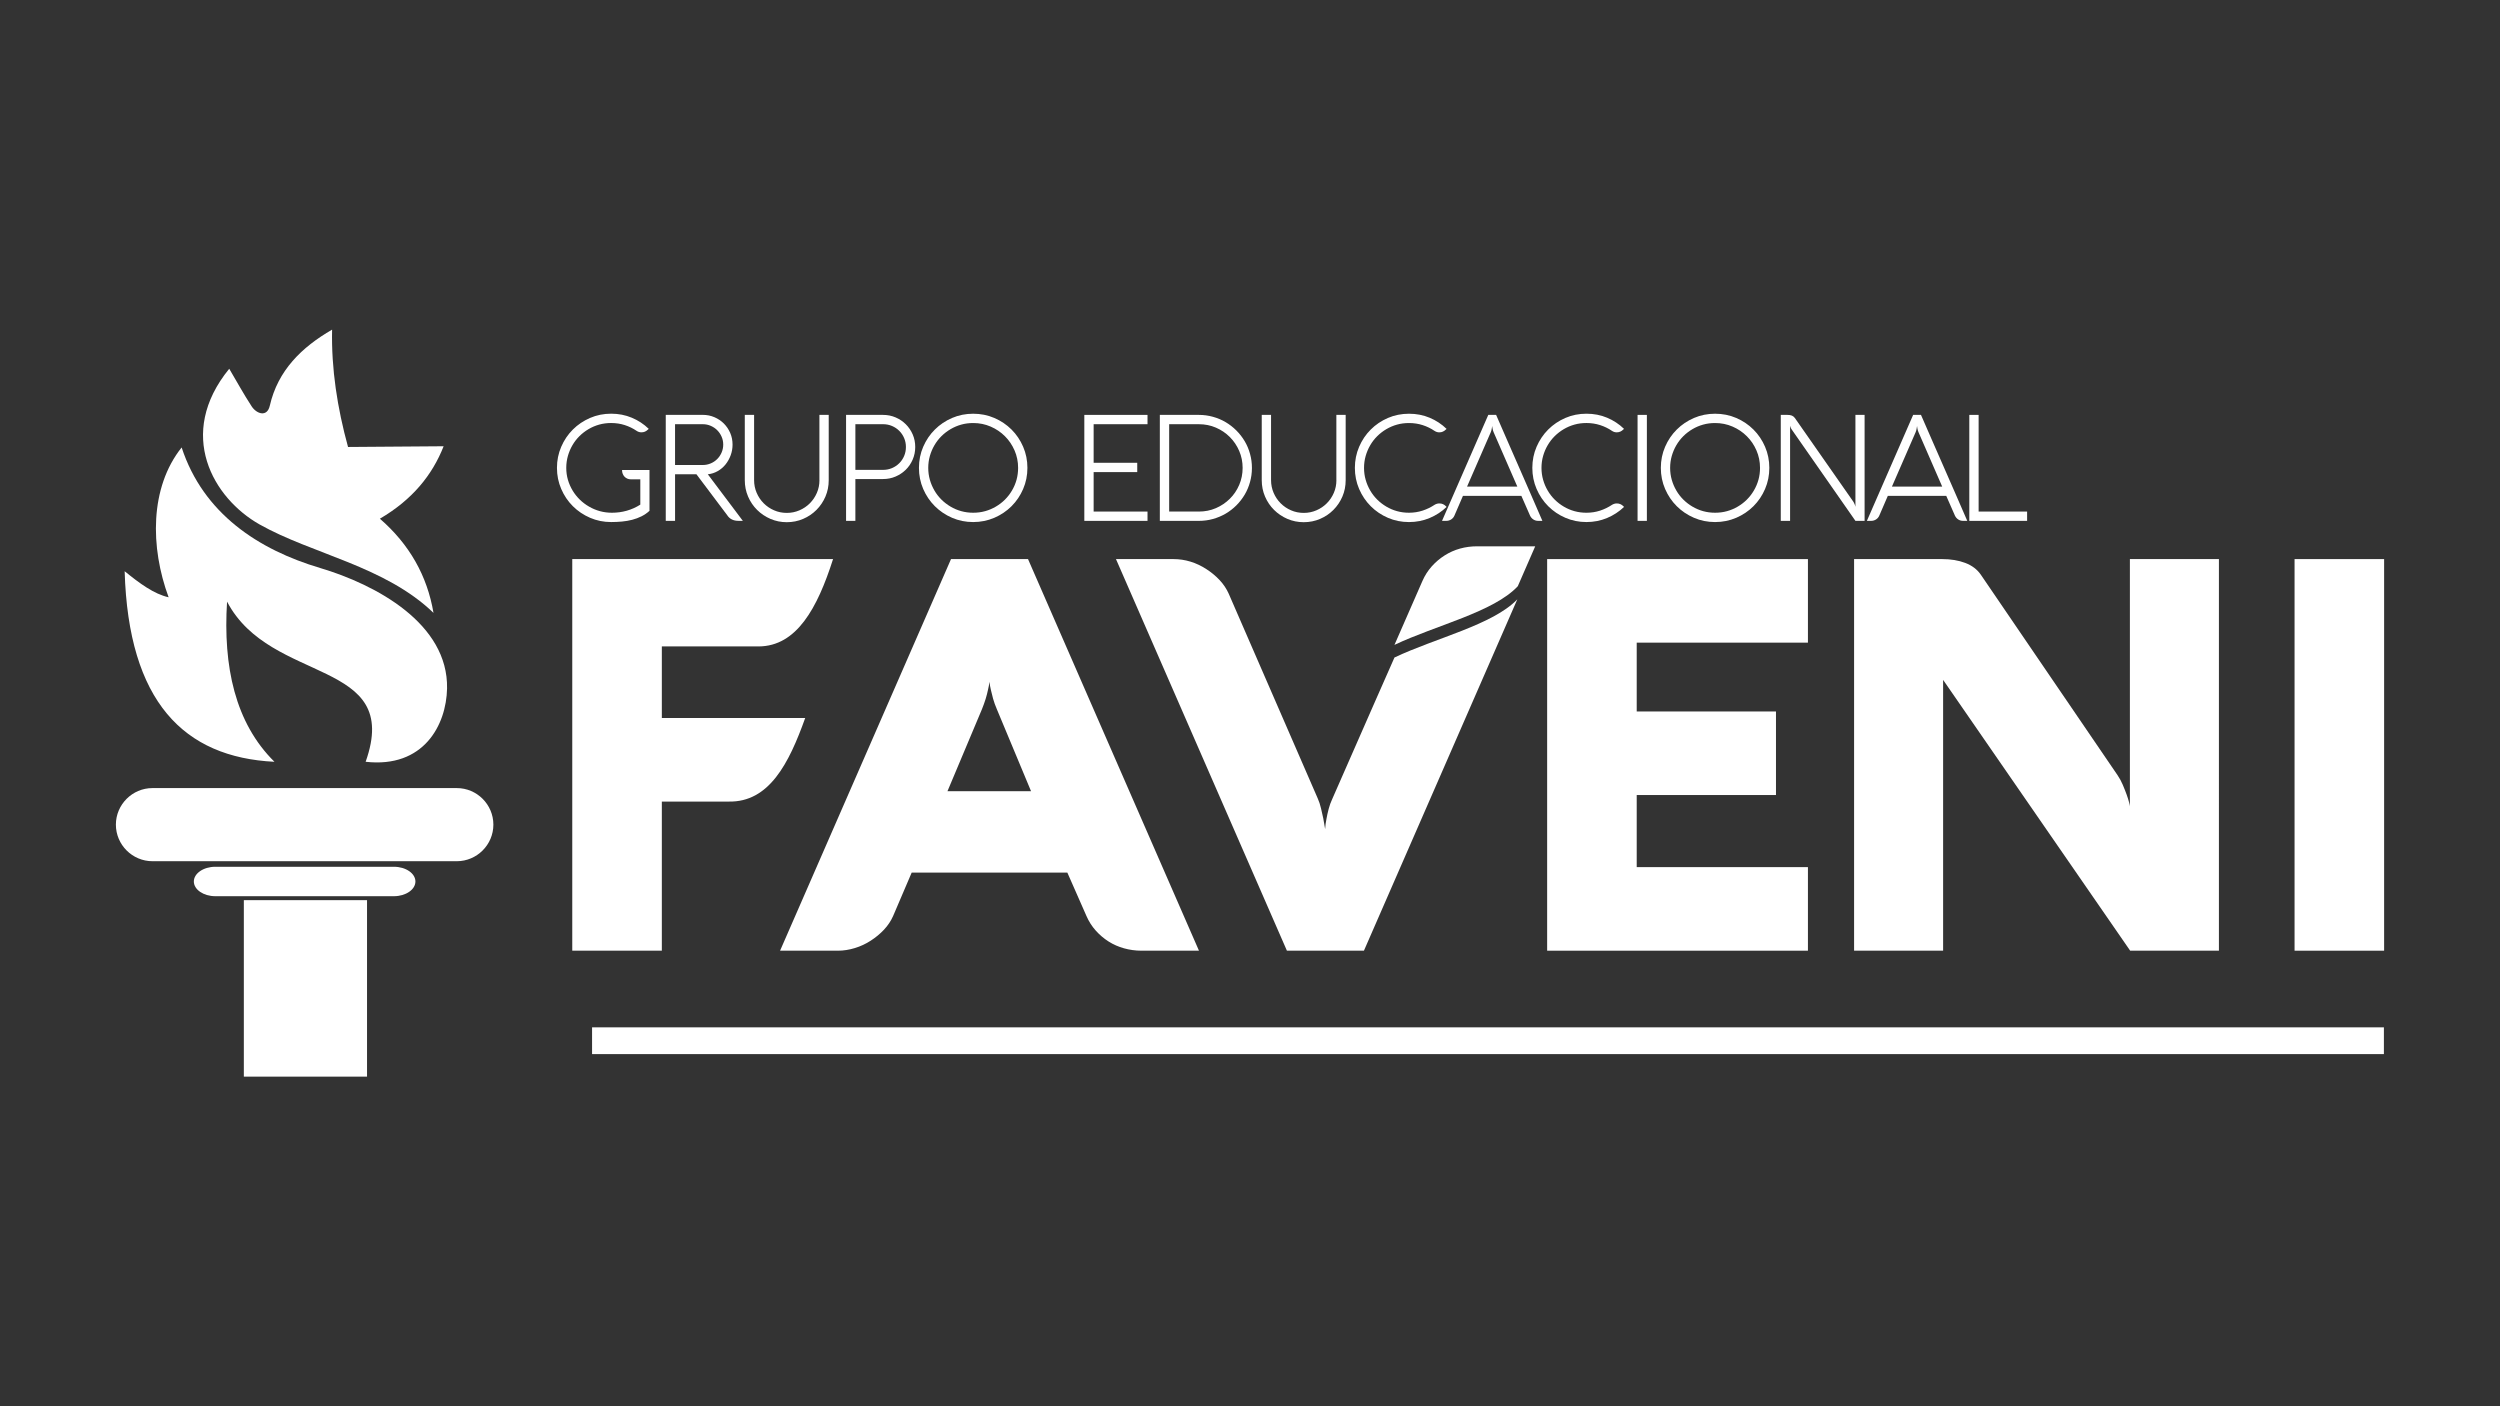 <svg xmlns="http://www.w3.org/2000/svg" xmlns:xlink="http://www.w3.org/1999/xlink" id="Camada_1" x="0px" y="0px" viewBox="0 0 1920 1080" style="enable-background:new 0 0 1920 1080;" xml:space="preserve"><rect x="0" y="0" width="1920" height="1080" fill="#333333" stroke="none"/><style type="text/css">	.st0{fill:#FFFFFF;}</style><g>	<g>		<path class="st0" d="M730.38,429.38L599.09,730.13h44.47c4.33,0,8.67-0.7,13-2.03c4.33-1.32,8.39-3.21,12.16-5.66   c3.78-2.45,7.2-5.24,10.21-8.46c3.01-3.22,5.31-6.71,6.99-10.49l14.26-33.34h119.54l14.68,33.34c1.82,4.2,4.2,7.9,7.13,11.19   c2.93,3.28,6.22,6.08,9.86,8.39c3.63,2.31,7.62,4.06,11.89,5.24c4.26,1.18,8.67,1.82,13.28,1.82h44.25L789.52,429.38H730.38z    M727.66,607.64l26.43-62.85c1.12-2.79,2.1-5.45,2.87-7.97c0.77-2.52,1.33-4.76,1.74-6.71c0.56-2.38,0.98-4.54,1.26-6.5   c0.14,1.96,0.49,4.06,1.05,6.29c0.42,1.96,0.98,4.2,1.68,6.71c0.7,2.52,1.68,5.24,2.94,8.18l26.21,62.85H727.66z"></path>		<path class="st0" d="M1023.16,613.66c-1.12,2.37-2.03,4.89-2.73,7.55c-0.7,2.65-1.26,5.17-1.68,7.55   c-0.56,2.65-0.91,5.31-1.04,7.97c-0.42-2.79-0.91-5.59-1.47-8.39c-0.56-2.38-1.12-4.96-1.74-7.69c-0.63-2.73-1.47-5.17-2.45-7.41   l-68.37-157.23c-1.68-3.78-3.99-7.27-6.99-10.48s-6.43-6.01-10.2-8.46c-3.78-2.45-7.83-4.4-12.17-5.73   c-4.33-1.33-8.67-1.96-13-1.96h-44.25l131.28,300.75h59.15l117.8-269.85c-18.75,19.63-62.98,29.76-94.35,44.68   C1070.93,504.96,1046.2,561.01,1023.16,613.66"></path>		<path class="st0" d="M508.29,551.44v-54.98h74.41c29.11-0.18,45.05-29.32,57.09-67.08H439.5v300.75h68.79V615.61h51.38   c31,0.61,46.21-29.19,58.72-64.17H508.29z"></path>		<polygon class="st0" points="1188.21,730.13 1388.49,730.13 1388.49,665.95 1256.99,665.95 1256.99,610.58 1363.95,610.58    1363.95,546.41 1256.99,546.41 1256.99,493.55 1388.49,493.55 1388.49,429.38 1188.21,429.38   "></polygon>		<rect x="1762.22" y="429.38" class="st0" width="68.78" height="300.75"></rect>		<path class="st0" d="M1635.75,619.32c0-0.42-0.21-1.47-0.63-3.14c-0.42-1.68-1.05-3.71-1.89-6.02c-0.83-2.31-1.81-4.75-2.93-7.41   c-1.12-2.65-2.45-5.1-3.98-7.34l-105.07-154.07c-2.8-4.06-6.78-7.06-11.95-9.02c-5.17-1.96-11.12-2.94-17.83-2.94h-67.53v300.75   h68.37V522.15l143.66,207.98h68.16V429.38h-68.37V619.32z"></path>		<path class="st0" d="M629.34,368.74c0,3.48-0.66,6.75-1.99,9.8c-1.32,3.05-3.12,5.71-5.39,7.99c-2.25,2.27-4.92,4.07-7.97,5.39   c-3.03,1.32-6.28,1.99-9.71,1.99c-3.48,0-6.75-0.66-9.78-1.99c-3.05-1.32-5.71-3.12-7.97-5.39c-2.27-2.27-4.07-4.94-5.39-7.99   c-1.32-3.05-1.99-6.32-1.99-9.8v-50.1h-7.15v50.14c0,4.47,0.85,8.66,2.53,12.58c1.69,3.92,3.99,7.34,6.93,10.25   c2.93,2.93,6.36,5.22,10.27,6.91c3.92,1.68,8.08,2.53,12.5,2.53c4.47,0,8.67-0.85,12.58-2.53c3.92-1.69,7.32-3.97,10.24-6.91   c2.91-2.91,5.22-6.34,6.9-10.25c1.69-3.92,2.51-8.12,2.51-12.58v-50.14h-7.15V368.74z"></path>		<path class="st0" d="M776.87,329.9c-3.78-3.77-8.19-6.74-13.24-8.91c-5.07-2.18-10.48-3.25-16.23-3.25s-11.16,1.08-16.19,3.25   c-5.06,2.18-9.46,5.14-13.24,8.91c-3.78,3.76-6.77,8.17-8.95,13.22c-2.18,5.05-3.27,10.46-3.27,16.21c0,5.75,1.1,11.15,3.27,16.2   c2.18,5.05,5.17,9.46,8.95,13.23c3.78,3.77,8.19,6.73,13.24,8.91c5.03,2.18,10.44,3.27,16.19,3.27s11.16-1.1,16.23-3.27   c5.05-2.18,9.46-5.14,13.24-8.91c3.77-3.77,6.74-8.17,8.91-13.23c2.18-5.05,3.27-10.45,3.27-16.2c0-5.75-1.09-11.16-3.27-16.21   C783.61,338.07,780.64,333.66,776.87,329.9 M780.7,368.49c-0.81,2.91-1.99,5.67-3.5,8.23c-1.51,2.57-3.31,4.9-5.39,6.98   c-2.08,2.08-4.41,3.86-6.98,5.37c-2.57,1.51-5.32,2.69-8.25,3.5c-2.93,0.82-5.99,1.21-9.17,1.21c-3.18,0-6.23-0.4-9.16-1.21   c-2.93-0.81-5.68-1.99-8.23-3.5c-2.55-1.51-4.88-3.29-6.98-5.37c-2.1-2.08-3.9-4.41-5.39-6.98c-1.49-2.56-2.67-5.32-3.5-8.23   c-0.83-2.93-1.25-5.98-1.25-9.16c0-3.18,0.42-6.22,1.25-9.15c0.83-2.91,2.01-5.67,3.5-8.23c1.5-2.58,3.29-4.9,5.39-6.98   c2.1-2.08,4.43-3.88,6.98-5.37c2.55-1.51,5.3-2.69,8.23-3.5c2.93-0.82,5.98-1.21,9.16-1.21c4.77,0,9.25,0.91,13.43,2.73   c4.18,1.81,7.83,4.27,10.95,7.4c3.12,3.1,5.58,6.75,7.4,10.93c1.81,4.16,2.72,8.63,2.72,13.39   C781.9,362.51,781.51,365.56,780.7,368.49"></path>		<polygon class="st0" points="832.76,400.03 881.29,400.03 881.29,392.88 839.91,392.88 839.91,362.57 873.4,362.57 873.4,355.42    839.91,355.42 839.91,325.79 881.29,325.79 881.29,318.64 832.76,318.64   "></polygon>		<path class="st0" d="M551.24,361.79c2.34-1.34,4.35-3.06,6.02-5.15c1.66-2.08,2.97-4.45,3.92-7.06c0.95-2.61,1.42-5.33,1.42-8.14   c0-3.14-0.58-6.11-1.77-8.87c-1.19-2.78-2.82-5.19-4.88-7.27c-2.06-2.06-4.49-3.69-7.25-4.88c-2.76-1.19-5.73-1.8-8.91-1.8h-28.49   v81.39h7.15v-35.76h16.42l23.65,31.45c1.85,2.88,4.73,4.31,8.63,4.31h3.35l-26.9-35.76C546.34,363.97,548.9,363.14,551.24,361.79    M518.44,357.12v-31.33h21.34c2.14,0,4.16,0.41,6.07,1.25c1.91,0.83,3.58,1.95,4.98,3.37c1.42,1.42,2.54,3.08,3.36,4.97   c0.84,1.89,1.25,3.92,1.25,6.07c0,2.16-0.42,4.19-1.25,6.1c-0.83,1.91-1.94,3.57-3.36,4.99c-1.4,1.42-3.06,2.54-4.98,3.35   c-1.91,0.81-3.93,1.23-6.07,1.23H518.44z"></path>		<path class="st0" d="M477.74,361.21c0,0.9,0.17,1.8,0.49,2.63c0.32,0.85,0.77,1.57,1.36,2.21c0.58,0.62,1.29,1.14,2.12,1.51   c0.83,0.38,1.78,0.57,2.84,0.57h7.21v19.43c-3.29,2.08-6.75,3.63-10.42,4.67c-3.65,1.04-7.45,1.55-11.39,1.55   c-3.16,0-6.25-0.4-9.2-1.21c-2.97-0.81-5.75-1.99-8.36-3.5c-2.61-1.51-4.97-3.29-7.11-5.37c-2.12-2.08-3.98-4.41-5.52-6.98   c-1.53-2.55-2.75-5.32-3.6-8.23c-0.85-2.93-1.27-5.98-1.27-9.16c0-3.18,0.42-6.22,1.25-9.16c0.83-2.91,1.99-5.67,3.48-8.23   c1.49-2.58,3.29-4.91,5.38-6.98c2.1-2.08,4.43-3.88,6.98-5.38c2.54-1.51,5.28-2.68,8.21-3.5c2.93-0.81,5.97-1.21,9.14-1.21   c3.71,0,7.21,0.53,10.48,1.59c3.29,1.06,6.34,2.53,9.12,4.44c1.1,0.74,2.31,1.12,3.63,1.12c1.04,0,1.97-0.17,2.78-0.53   c0.82-0.36,1.59-0.91,2.33-1.63l0.57-0.49c-3.78-3.67-8.12-6.53-13.02-8.57c-4.9-2.06-10.19-3.09-15.87-3.09   c-5.75,0-11.14,1.08-16.17,3.26c-5.03,2.18-9.45,5.14-13.23,8.91c-3.78,3.77-6.75,8.17-8.93,13.23   c-2.18,5.05-3.28,10.46-3.28,16.21c0,5.75,1.1,11.15,3.28,16.2c2.18,5.05,5.14,9.46,8.93,13.23c3.78,3.77,8.19,6.73,13.23,8.91   c5.03,2.18,10.42,3.27,16.17,3.27c2.8,0,5.56-0.13,8.29-0.38c2.72-0.25,5.35-0.7,7.89-1.36c2.53-0.66,4.92-1.55,7.15-2.66   c2.23-1.12,4.28-2.52,6.13-4.22v-31.33h-21.06V361.21z"></path>		<path class="st0" d="M695.67,325.85c-2.23-2.23-4.84-3.99-7.85-5.28c-2.99-1.29-6.19-1.93-9.61-1.93h-28.43v81.39h7.15V367.9h21.3   c3.43,0,6.62-0.64,9.61-1.93c2.99-1.29,5.6-3.05,7.85-5.26c2.23-2.21,3.99-4.82,5.28-7.83c1.29-3.01,1.93-6.21,1.93-9.61   c0-3.41-0.64-6.6-1.93-9.59C699.68,330.69,697.9,328.08,695.67,325.85 M694.39,350.17c-0.91,2.14-2.16,4.01-3.75,5.58   c-1.59,1.59-3.44,2.84-5.58,3.75c-2.14,0.91-4.43,1.36-6.85,1.36h-21.28v-35.07h21.28c2.42,0,4.71,0.45,6.85,1.36   c2.14,0.91,3.99,2.16,5.58,3.75c1.59,1.57,2.84,3.44,3.75,5.58c0.91,2.12,1.36,4.41,1.36,6.81   C695.75,345.75,695.29,348.06,694.39,350.17"></path>		<rect x="1257.65" y="318.64" class="st0" width="7.15" height="81.39"></rect>		<path class="st0" d="M1493.14,359.39c-2.95-6.72-5.91-13.47-8.87-20.24c-2.97-6.79-5.96-13.62-8.95-20.51h-6.02l-35.53,81.39h3.18   c1.4,0,2.68-0.36,3.84-1.09c1.15-0.74,1.99-1.74,2.51-2.97l6.53-15.12h44.9l6.64,15.12c0.57,1.23,1.42,2.23,2.54,2.97   c1.12,0.73,2.36,1.09,3.77,1.09h3.18c-2.99-6.84-5.94-13.66-8.87-20.41C1499.04,372.84,1496.08,366.11,1493.14,359.39    M1453.01,373.69l18.22-41.81c0.19-0.42,0.36-0.91,0.49-1.45c0.13-0.55,0.23-1.08,0.3-1.57c0.11-0.57,0.21-1.14,0.28-1.7   c0.04,0.57,0.12,1.13,0.23,1.7c0.08,0.49,0.19,1.02,0.34,1.57c0.15,0.55,0.33,1.04,0.52,1.45l18.21,41.81H1453.01z"></path>		<path class="st0" d="M1424.97,389.25c-0.1-0.45-0.21-0.89-0.34-1.31c-0.15-0.38-0.32-0.79-0.51-1.23   c-0.19-0.44-0.42-0.87-0.68-1.29l-44.99-64.4c-0.61-0.84-1.36-1.44-2.25-1.82c-0.89-0.38-2.1-0.57-3.62-0.57h-4.94v81.39h7.15   v-73.04c0.08,0.34,0.19,0.68,0.34,1.02c0.12,0.3,0.23,0.6,0.35,0.91c0.11,0.3,0.26,0.57,0.45,0.79l49.04,70.32h7.04v-81.39h-7.04   V389.25z"></path>		<path class="st0" d="M1346.66,329.9c-3.78-3.77-8.19-6.74-13.24-8.91c-5.07-2.18-10.48-3.25-16.24-3.25   c-5.75,0-11.16,1.08-16.19,3.25c-5.05,2.18-9.46,5.14-13.24,8.91c-3.78,3.76-6.77,8.17-8.95,13.22   c-2.18,5.05-3.28,10.46-3.28,16.21c0,5.75,1.1,11.15,3.28,16.2c2.18,5.05,5.16,9.46,8.95,13.23c3.78,3.77,8.19,6.73,13.24,8.91   c5.03,2.18,10.45,3.27,16.19,3.27c5.75,0,11.17-1.1,16.24-3.27c5.05-2.18,9.46-5.14,13.24-8.91c3.77-3.77,6.74-8.17,8.91-13.23   c2.18-5.05,3.27-10.45,3.27-16.2c0-5.75-1.1-11.16-3.27-16.21C1353.4,338.07,1350.43,333.66,1346.66,329.9 M1350.48,368.49   c-0.81,2.91-1.99,5.67-3.5,8.23c-1.51,2.57-3.31,4.9-5.39,6.98c-2.08,2.08-4.41,3.86-6.98,5.37c-2.57,1.51-5.32,2.69-8.25,3.5   c-2.93,0.82-6,1.21-9.18,1.21c-3.18,0-6.23-0.4-9.16-1.21c-2.93-0.81-5.67-1.99-8.23-3.5c-2.56-1.51-4.88-3.29-6.98-5.37   c-2.1-2.08-3.9-4.41-5.39-6.98c-1.49-2.56-2.67-5.32-3.5-8.23c-0.83-2.93-1.25-5.98-1.25-9.16c0-3.18,0.42-6.22,1.25-9.15   c0.83-2.91,2.01-5.67,3.5-8.23c1.5-2.58,3.3-4.9,5.39-6.98c2.1-2.08,4.43-3.88,6.98-5.37c2.55-1.51,5.29-2.69,8.23-3.5   c2.93-0.82,5.98-1.21,9.16-1.21c4.77,0,9.25,0.91,13.44,2.73c4.18,1.81,7.83,4.27,10.95,7.4c3.13,3.1,5.59,6.75,7.4,10.93   c1.81,4.16,2.73,8.63,2.73,13.39C1351.7,362.51,1351.3,365.56,1350.48,368.49"></path>		<polygon class="st0" points="1519.58,392.88 1519.58,318.64 1512.43,318.64 1512.43,400.03 1556.82,400.03 1556.82,392.88   "></polygon>		<path class="st0" d="M955.92,338.83c-1.8-3.01-3.92-5.75-6.4-8.23c-2.49-2.48-5.24-4.62-8.25-6.4c-3.01-1.78-6.26-3.14-9.73-4.1   c-3.46-0.97-7.08-1.46-10.82-1.46h-29.97v81.39h29.97c3.75,0,7.36-0.49,10.82-1.45c3.46-0.97,6.71-2.32,9.73-4.08   c3.01-1.76,5.75-3.88,8.25-6.36c2.48-2.48,4.6-5.23,6.4-8.23c1.78-3.01,3.14-6.26,4.1-9.73c0.97-3.46,1.46-7.06,1.46-10.82   c0-3.75-0.49-7.34-1.46-10.8C959.07,345.07,957.7,341.83,955.92,338.83 M951.71,372.41c-1.76,4.09-4.16,7.65-7.21,10.65   c-3.05,3.03-6.6,5.43-10.67,7.19c-4.07,1.76-8.43,2.63-13.09,2.63h-22.82v-67.09h22.82c4.65,0,9.02,0.87,13.09,2.63   c4.07,1.76,7.63,4.16,10.67,7.21c3.05,3.05,5.45,6.6,7.21,10.69c1.76,4.08,2.63,8.43,2.63,13.03   C954.33,363.97,953.46,368.32,951.71,372.41"></path>		<path class="st0" d="M1110.42,388.73c-0.64-0.64-1.36-1.16-2.18-1.53c-0.82-0.38-1.78-0.57-2.88-0.57c-0.64,0-1.27,0.1-1.89,0.29   c-0.62,0.19-1.21,0.45-1.74,0.79c-2.8,1.87-5.84,3.34-9.16,4.44c-3.31,1.08-6.81,1.63-10.48,1.63c-3.18,0-6.23-0.4-9.16-1.21   c-2.93-0.81-5.67-1.99-8.23-3.5c-2.55-1.51-4.88-3.29-6.98-5.37c-2.1-2.08-3.9-4.41-5.39-6.98c-1.5-2.56-2.67-5.32-3.5-8.23   c-0.84-2.93-1.25-5.98-1.25-9.16c0-3.18,0.42-6.22,1.25-9.15c0.83-2.91,2-5.67,3.5-8.23c1.49-2.58,3.29-4.9,5.39-6.98   c2.1-2.08,4.43-3.88,6.98-5.37c2.56-1.51,5.3-2.69,8.23-3.5c2.93-0.82,5.98-1.21,9.16-1.21c3.71,0,7.21,0.53,10.5,1.59   c3.29,1.06,6.34,2.54,9.14,4.45c1.1,0.73,2.31,1.12,3.63,1.12c1.02,0,1.95-0.19,2.78-0.57c0.83-0.38,1.59-0.91,2.27-1.59   l0.57-0.49c-3.78-3.67-8.12-6.53-13-8.57c-4.88-2.06-10.17-3.08-15.89-3.08c-5.75,0-11.15,1.08-16.18,3.25   c-5.03,2.18-9.42,5.14-13.19,8.91c-3.77,3.76-6.74,8.17-8.91,13.22s-3.27,10.46-3.27,16.21c0,5.75,1.1,11.15,3.27,16.2   s5.15,9.46,8.91,13.23c3.77,3.77,8.15,6.73,13.19,8.91c5.03,2.18,10.43,3.27,16.18,3.27c5.64,0,10.91-1.04,15.84-3.1   c4.92-2.06,9.27-4.9,13.05-8.53L1110.42,388.73z"></path>		<path class="st0" d="M1026.36,368.74c0,3.48-0.66,6.75-1.99,9.8c-1.32,3.05-3.12,5.71-5.39,7.99c-2.25,2.27-4.92,4.07-7.97,5.39   c-3.03,1.32-6.28,1.99-9.71,1.99c-3.48,0-6.76-0.66-9.78-1.99c-3.05-1.32-5.71-3.12-7.97-5.39c-2.27-2.27-4.07-4.94-5.39-7.99   c-1.32-3.05-1.99-6.32-1.99-9.8v-50.1h-7.15v50.14c0,4.47,0.85,8.66,2.53,12.58c1.68,3.92,3.99,7.34,6.93,10.25   c2.93,2.93,6.36,5.22,10.27,6.91c3.92,1.68,8.08,2.53,12.5,2.53c4.47,0,8.67-0.85,12.58-2.53c3.92-1.69,7.32-3.97,10.23-6.91   c2.91-2.91,5.22-6.34,6.91-10.25c1.68-3.92,2.51-8.12,2.51-12.58v-50.14h-7.15V368.74z"></path>		<path class="st0" d="M1188.61,341.95c1.5-2.58,3.29-4.9,5.39-6.98c2.1-2.08,4.43-3.88,6.98-5.38c2.55-1.51,5.29-2.69,8.23-3.5   c2.93-0.82,5.97-1.21,9.16-1.21c3.71,0,7.21,0.53,10.5,1.59s6.34,2.54,9.14,4.45c1.09,0.74,2.31,1.12,3.63,1.12   c1.02,0,1.95-0.19,2.78-0.57c0.83-0.38,1.59-0.91,2.27-1.6l0.57-0.49c-3.78-3.67-8.12-6.53-13-8.57   c-4.88-2.06-10.18-3.08-15.89-3.08c-5.75,0-11.14,1.08-16.17,3.25c-5.03,2.18-9.43,5.15-13.19,8.91   c-3.76,3.77-6.73,8.17-8.91,13.23c-2.18,5.05-3.27,10.46-3.27,16.21c0,5.75,1.1,11.14,3.27,16.19c2.18,5.05,5.15,9.46,8.91,13.23   c3.77,3.77,8.16,6.74,13.19,8.91c5.03,2.18,10.42,3.28,16.17,3.28c5.64,0,10.91-1.04,15.84-3.1c4.92-2.06,9.27-4.9,13.06-8.53   l-0.57-0.57c-0.65-0.64-1.37-1.16-2.18-1.53c-0.82-0.38-1.78-0.57-2.88-0.57c-0.64,0-1.27,0.09-1.89,0.29   c-0.63,0.19-1.21,0.45-1.74,0.79c-2.8,1.87-5.85,3.35-9.16,4.45c-3.31,1.08-6.81,1.62-10.48,1.62c-3.18,0-6.23-0.4-9.16-1.21   c-2.94-0.81-5.68-1.99-8.23-3.5c-2.56-1.51-4.88-3.3-6.98-5.38c-2.1-2.08-3.89-4.41-5.39-6.98c-1.5-2.55-2.67-5.32-3.5-8.23   c-0.83-2.93-1.25-5.98-1.25-9.16c0-3.18,0.42-6.23,1.25-9.16C1185.94,347.26,1187.11,344.5,1188.61,341.95"></path>		<path class="st0" d="M1166.84,359.39c-2.95-6.72-5.9-13.47-8.87-20.24c-2.97-6.79-5.96-13.62-8.95-20.51H1143l-35.53,81.39h3.18   c1.4,0,2.69-0.36,3.84-1.09c1.15-0.74,1.99-1.74,2.51-2.97l6.53-15.12h44.89l6.64,15.12c0.57,1.23,1.42,2.23,2.54,2.97   c1.12,0.73,2.36,1.09,3.77,1.09h3.18c-2.99-6.84-5.94-13.66-8.87-20.41C1172.74,372.84,1169.79,366.11,1166.84,359.39    M1126.71,373.69l18.22-41.81c0.19-0.42,0.36-0.91,0.49-1.45c0.13-0.55,0.23-1.08,0.3-1.57c0.11-0.57,0.21-1.14,0.28-1.7   c0.04,0.57,0.12,1.13,0.23,1.7c0.08,0.49,0.19,1.02,0.34,1.57c0.15,0.55,0.32,1.04,0.51,1.45l18.22,41.81H1126.71z"></path>		<rect x="454.71" y="789" class="st0" width="1376.12" height="20.55"></rect>		<path class="st0" d="M1092.42,446.2c1.83-4.19,4.2-7.9,7.13-11.19c2.94-3.29,6.22-6.08,9.86-8.39c3.64-2.31,7.62-4.13,11.89-5.31   c4.26-1.19,8.67-1.75,13.28-1.75h44.46l-13.37,30.65c-18.53,19.88-63.15,30.05-94.73,45.07L1092.42,446.2z"></path>		<path class="st0" d="M210.78,585.05c-30.22-29.81-39.53-73.18-36.4-123c33.48,64.08,134.78,43.22,106.43,123   c44.61,5,61.97-28.25,62.53-56.29c0.99-49.89-54.59-79.77-97.54-92.56c-47.29-14.08-89.62-41.7-106.3-92.56   c-24.59,30.85-24.18,76.72-10,115.07c-11.26-2.48-22.51-10.83-33.77-20.01C98.65,538.88,141.17,581.62,210.78,585.05"></path>		<rect x="187.27" y="691.32" class="st0" width="94.61" height="135.53"></rect>		<path class="st0" d="M199.42,402.81c40.33,22.75,96.23,31.9,133.5,67.88c-4.82-28.56-18.54-52.67-41.16-72.33   c24.98-14.6,40.28-33.61,48.95-55.64c-24.47,0.18-48.95,0.37-73.42,0.56c-8.25-30.05-12.89-60.09-12.24-90.13   c-23.36,13.54-41.65,31.31-47.84,58.42c-2.09,9.17-10.22,6.22-13.91,0.56c-6.35-9.75-11.31-18.91-17.25-28.93   C135.07,333.45,163.68,382.66,199.42,402.81"></path>		<path class="st0" d="M302.56,665.68H165.35c-9.06,0-16.48,5.09-16.48,11.3s7.42,11.3,16.48,11.3h137.21   c9.06,0,16.48-5.09,16.48-11.3S311.62,665.68,302.56,665.68"></path>		<path class="st0" d="M350.84,605.25H117.08c-15.44,0-28.08,12.64-28.08,28.08c0,15.44,12.64,28.08,28.08,28.08h233.76   c15.44,0,28.07-12.64,28.07-28.08C378.92,617.88,366.28,605.25,350.84,605.25"></path>	</g></g></svg>